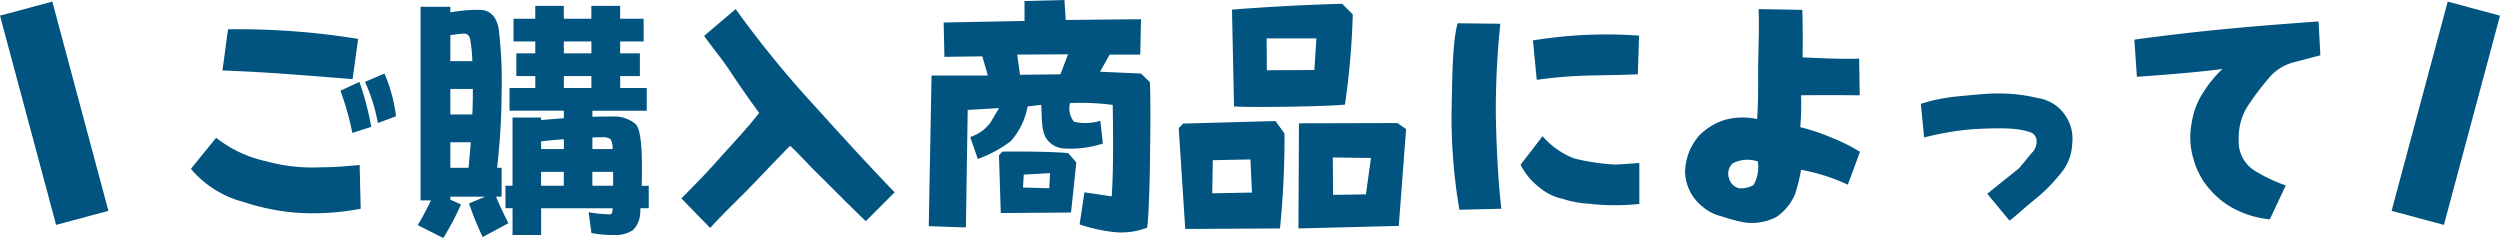 <svg id="camp_h_heading_t1" xmlns="http://www.w3.org/2000/svg" width="277.007" height="26.376" viewBox="0 0 277.007 26.376">
  <path id="パス_7756" data-name="パス 7756" d="M-99.96-8.82l2.1-.672a32.585,32.585,0,0,0-1.316-4.984l-2.1.98A31.111,31.111,0,0,1-99.96-8.82Zm2.828-1.092,2.016-.756A17.636,17.636,0,0,0-96.4-15.4l-2.156.924A18.771,18.771,0,0,1-97.132-9.912Zm-8.932,9.94A27.994,27.994,0,0,0-99.036-.42l-.112-4.844c-1.036.084-2.576.252-4.284.252a19.468,19.468,0,0,1-6.1-.672,13.532,13.532,0,0,1-5.516-2.6l-2.8,3.444a11.39,11.39,0,0,0,5.824,3.668A24.779,24.779,0,0,0-106.064.028Zm6.132-14.812.616-4.452a82.476,82.476,0,0,0-14.42-1.064l-.616,4.564C-109.144-15.568-103.376-15.036-99.932-14.784Zm7.532-8.008h3.3v.616a17.966,17.966,0,0,1,2.6-.28h.616q1.708,0,2.128,2.016a48.344,48.344,0,0,1,.336,7.2,76.648,76.648,0,0,1-.5,8.288h.5v3.192h-.616q.532,1.316,1.372,2.94l-2.856,1.54a35.231,35.231,0,0,1-1.512-3.724l1.792-.756H-89.1v.336L-87.92-.9a30.332,30.332,0,0,1-1.96,3.724L-92.708,1.4Q-91.9.028-91.252-1.344H-92.4Zm3.3,17.836h2.016q.14-1.484.252-2.828H-89.1Zm0-5.908h2.436q.056-1.26.056-2.38v-.448H-89.1Zm0-5.908h2.436a16.093,16.093,0,0,0-.224-2.324q-.112-.728-.7-.728-.308,0-1.512.168Zm7-4.7h2.408V-22.9h3.164v1.428h3.052V-22.9h3.192v1.428h2.6v2.52h-2.6v1.316H-68.1v2.52H-70.28V-13.8h2.94v2.52h-6.02v.672q.812-.028,1.54-.028h.672a3.7,3.7,0,0,1,2.52.784q.756.588.756,4.76,0,1.12-.028,2.128h.784V-.476h-.924q0,.308-.028.588A2.76,2.76,0,0,1-68.88,1.96a3.485,3.485,0,0,1-2.016.532h-.5a12.306,12.306,0,0,1-2.072-.224l-.308-2.3A14.672,14.672,0,0,0-71.4.2q.28,0,.28-.672h-7.924V2.492h-3.164V-.476h-.784V-2.968h.784v-7.56h3.164v.28q1.344-.112,2.52-.2v-.84h-6.02V-13.8h2.856V-15.12h-2.1v-2.52h2.1v-1.316H-82.1Zm3.052,18.508h2.52v-1.54h-2.52Zm5.684,0h2.3v-1.54h-2.3ZM-76.524-13.8h3.052V-15.12h-3.052Zm3.052-3.836v-1.316h-3.052v1.316ZM-79.044-7.028h2.52V-8.12q-1.148.084-2.52.224Zm5.684-1.288v1.288h2.24a2.169,2.169,0,0,0-.224-1.092,1.42,1.42,0,0,0-.924-.224Q-72.716-8.344-73.36-8.316ZM-60.312,1.708c1.4-1.54,3.22-3.276,4.284-4.368.952-.98,2.38-2.492,4.564-4.732.588.476,2.044,2.072,2.6,2.632.868.812,4.088,4.116,5.8,5.712l3.192-3.192c-3.388-3.5-6.832-7.336-9.66-10.444a114.245,114.245,0,0,1-7.952-9.856l-3.5,2.968C-60-18.2-58.828-16.8-57.932-15.4c.9,1.372,1.932,2.828,3.052,4.368-1.26,1.6-2.66,3.108-4.06,4.648C-60.368-4.76-61.6-3.472-63.5-1.568Zm28.336-.056.2-13.02,3.472-.2-.952,1.6a4.524,4.524,0,0,1-2.24,1.6l.84,2.436a13.741,13.741,0,0,0,3.668-1.988,7.919,7.919,0,0,0,1.848-3.836l1.512-.168c.084,1.4,0,2.8.532,3.668a2.507,2.507,0,0,0,1.848,1.148A11.468,11.468,0,0,0-16.8-7.644l-.28-2.52a5.757,5.757,0,0,1-2.912.112,2.345,2.345,0,0,1-.448-2.072,27,27,0,0,1,4.732.2c.056,3.164.084,7.532-.112,10.136l-3.024-.448-.532,3.556a18.634,18.634,0,0,0,3.332.784A7.939,7.939,0,0,0-11.9,1.68c.14-.588.308-4.536.336-8.82.056-3.248.028-6.58-.028-7.308l-.98-.952-4.536-.2,1.064-1.9h3.388l.084-3.92-8.344.084-.14-2.212-4.424.112v2.212l-8.96.168.084,3.808,4.2-.056.616,2.128h-6.244l-.308,16.688ZM-20.328,0l.588-5.544-.9-1.036c-1.484-.168-5.628-.2-7.308-.168l-.364.42.2,6.384Zm-2.408-2.688-2.912-.084.084-1.428,2.912-.168ZM-21.5-15.316l-4.48.056-.308-2.24,5.628-.028ZM2.828,1.764a102.671,102.671,0,0,0,.5-10.528L2.324-10.136l-10.22.28-.5.5L-7.672,1.82Zm13.16-.28L16.8-9.24l-.952-.672-10.92.028L4.872,1.764ZM-.28-2.212l-4.4.084L-4.62-5.8-.448-5.88Zm12.628.2-3.64.056L8.68-6.1l4.228.056Zm-2.324-9.94a86.241,86.241,0,0,0,.868-10L9.716-23.128c-4.172.112-8.2.336-12.208.644l.224,10.724C-.924-11.62,7.9-11.732,10.024-11.956ZM6.636-15.792l-5.264.028-.028-3.528H6.86ZM37.016-.98a25.125,25.125,0,0,0,5.628.028V-5.488c-.924.056-1.988.168-2.8.168a24.277,24.277,0,0,1-4.424-.672,8.975,8.975,0,0,1-3.5-2.464L29.484-5.292a7.329,7.329,0,0,0,2.1,2.52,5.851,5.851,0,0,0,2.576,1.26A11.482,11.482,0,0,0,37.016-.98Zm-9.66.56c-.252-2.072-.532-5.768-.616-10.416a92.713,92.713,0,0,1,.5-10.08l-4.732-.056c-.532,1.932-.588,5.18-.672,9.884a61.289,61.289,0,0,0,.868,10.78Zm3.92-14.28c4.536-.644,6.916-.42,11.2-.616l.14-4.284a50.081,50.081,0,0,0-11.76.532ZM54.1,1.064A5.893,5.893,0,0,0,57.82.5a5.8,5.8,0,0,0,2.072-2.52,19.257,19.257,0,0,0,.672-2.716,21.241,21.241,0,0,1,5.18,1.652l1.344-3.64A19.037,19.037,0,0,0,64.176-8.2a24.12,24.12,0,0,0-3.7-1.26,29.967,29.967,0,0,0,.084-3.528c2.016-.028,3.976-.028,6.5,0L67-17.052c-1.988.056-3.892-.028-6.272-.14.028-1.82.028-3.584-.028-5.264L55.86-22.54c.084,2.324-.028,3.78-.056,6.944,0,1.484.028,3.3-.112,5.236a7.524,7.524,0,0,0-3.724.14A6.931,6.931,0,0,0,49.28-8.54a6.391,6.391,0,0,0-1.568,3.892A5.045,5.045,0,0,0,49.588-.7,4.988,4.988,0,0,0,51.744.42,19.22,19.22,0,0,0,54.1,1.064Zm1.2-4.116a2.785,2.785,0,0,1-1.6.364,1.5,1.5,0,0,1-1.12-1.12A1.527,1.527,0,0,1,53-5.46a3.612,3.612,0,0,1,2.772-.2A4.093,4.093,0,0,1,55.3-3.052ZM83.664.9c.392-.252,1.456-1.26,2.744-2.3a18.685,18.685,0,0,0,2.884-2.884,5.411,5.411,0,0,0,1.316-3.388A4.5,4.5,0,0,0,89.88-10.7a4.449,4.449,0,0,0-3.108-1.988,18.048,18.048,0,0,0-4.564-.5c-.7-.028-3.108.2-4.172.308a19.252,19.252,0,0,0-4.2.84L74.2-8.316a31.1,31.1,0,0,1,5.516-.924c3.64-.2,5.124-.056,6.3.364a1.012,1.012,0,0,1,.644.9,1.786,1.786,0,0,1-.56,1.4c-.476.56-.924,1.148-1.4,1.68-.56.476-2.716,2.156-3.5,2.828ZM112.5.756,114.268-3a17.419,17.419,0,0,1-3.332-1.568,3.773,3.773,0,0,1-1.876-3.528,6.51,6.51,0,0,1,.868-3.5,30.51,30.51,0,0,1,2.688-3.556,5.462,5.462,0,0,1,2.828-1.568l2.66-.7-.2-3.752c-6.216.448-12.684.952-20.412,2.016l.28,4.116c1.652-.112,6.664-.476,9.492-.868a12.535,12.535,0,0,0-2.156,2.632,8.294,8.294,0,0,0-1.232,3.164A8.419,8.419,0,0,0,104.1-5.74a8.2,8.2,0,0,0,1.848,3.276A9.048,9.048,0,0,0,108.388-.5,10.793,10.793,0,0,0,112.5.756Z" transform="translate(139 23.548)" fill="#00547f"/>
  <g id="グループ_53" data-name="グループ 53" transform="translate(0 0.18)">
    <rect id="長方形_35" data-name="長方形 35" width="6" height="24" transform="matrix(0.966, 0.259, -0.259, 0.966, 271.212, 0)" fill="#00547f"/>
    <rect id="長方形_36" data-name="長方形 36" width="6" height="24" transform="matrix(0.966, -0.259, 0.259, 0.966, 0, 1.553)" fill="#00547f"/>
  </g>
</svg>
